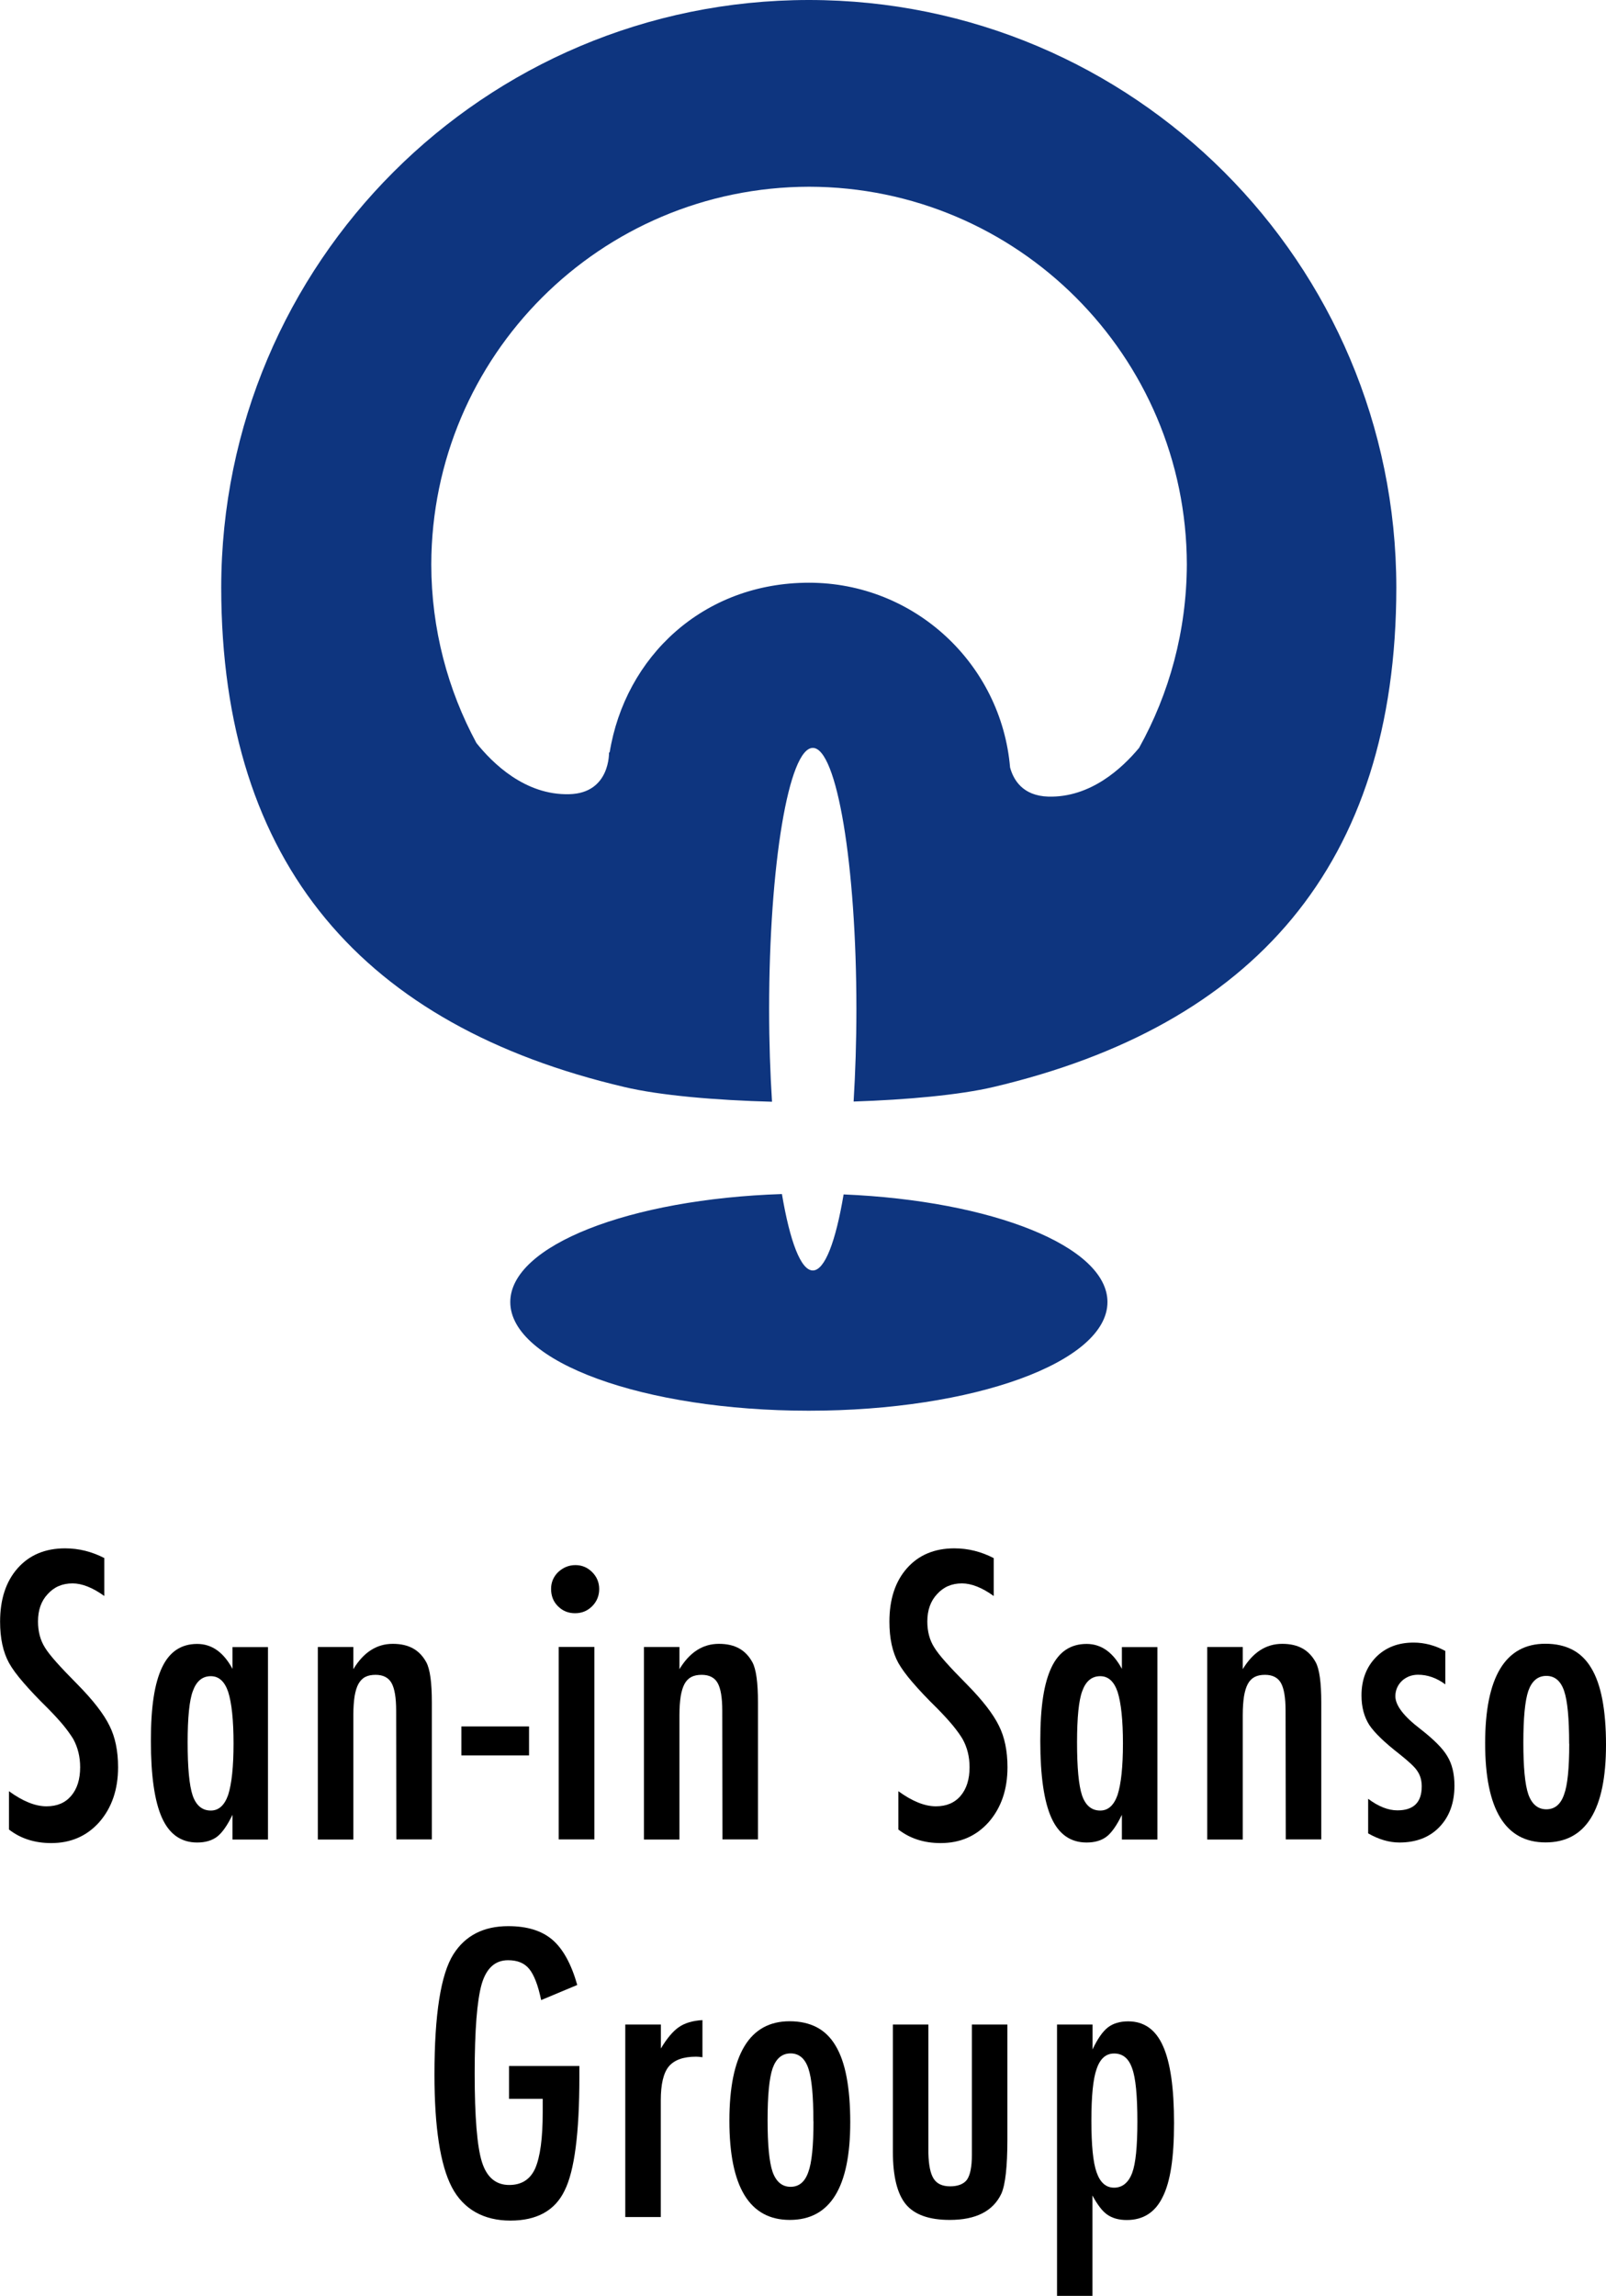 <?xml version="1.0" encoding="UTF-8"?><svg id="_イヤー_2" xmlns="http://www.w3.org/2000/svg" width="166.9" height="238.52" viewBox="0 0 166.9 238.52"><defs><style>.cls-1{fill:#0e357f;}</style></defs><g id="_定デザイン"><g><g><path class="cls-1" d="M84.06,0C50.32,0,23.02,27.32,22.99,61.04c.02,28.89,14.94,45.56,41.89,51.89,3.69,.88,9.55,1.38,15.35,1.53-.19-2.98-.3-6.21-.3-9.61,0-15,2.04-27.15,4.54-27.15s4.53,12.15,4.53,27.15c0,3.38-.11,6.6-.29,9.59,5.5-.18,11.02-.68,14.53-1.51,26.94-6.35,41.85-23,41.87-51.89-.02-33.72-27.33-61.04-61.05-61.04Zm34.29,77.73c-1.73,2.07-5.01,5.15-9.41,5.03-2.68-.08-3.63-1.77-3.97-3.03-.92-10.75-9.92-19.19-20.9-19.19s-19.11,7.67-20.72,17.67l-.06-.08s.17,4.28-4.14,4.38c-4.6,.12-7.99-3.25-9.64-5.32-2.97-5.5-4.68-11.83-4.69-18.54,.04-21.67,17.57-39.21,39.26-39.25,21.66,.03,39.21,17.58,39.26,39.25-.03,6.92-1.82,13.41-4.97,19.06Z"/><path class="cls-1" d="M87.67,124.09c-.82,4.88-1.95,7.9-3.2,7.9s-2.38-3.03-3.21-7.94c-15.83,.52-28.23,5.34-28.23,11.22,0,6.23,13.88,11.29,31.02,11.29s31.04-5.05,31.04-11.29c0-5.79-11.99-10.53-27.41-11.18Z"/></g><g><path d="M10.84,161.89v3.92c-1.22-.88-2.33-1.31-3.3-1.31-1.06,0-1.92,.37-2.59,1.12-.67,.71-1,1.66-1,2.84,0,1.04,.24,1.94,.71,2.69,.24,.4,.65,.92,1.21,1.55,.56,.63,1.29,1.39,2.17,2.28,1.64,1.66,2.75,3.1,3.34,4.31,.59,1.17,.89,2.61,.89,4.31,0,2.31-.65,4.21-1.95,5.7-1.3,1.46-2.97,2.18-5,2.18-1.71,0-3.18-.47-4.39-1.41v-3.98c1.43,1.04,2.73,1.57,3.9,1.57,1.1,0,1.95-.36,2.57-1.09,.62-.73,.93-1.72,.93-2.97,0-1.08-.24-2.05-.71-2.92-.25-.41-.59-.89-1.02-1.42-.44-.53-.99-1.13-1.64-1.79-1.02-1-1.86-1.89-2.53-2.67-.67-.77-1.17-1.45-1.49-2.03-.62-1.13-.93-2.56-.93-4.29,0-2.33,.61-4.18,1.82-5.55,1.22-1.38,2.87-2.07,4.93-2.07,1.43,0,2.8,.34,4.1,1.02Z"/><path d="M27.85,171.11v20h-3.69v-2.57c-.53,1.1-1.06,1.85-1.58,2.26-.53,.41-1.22,.62-2.09,.62-1.66,0-2.88-.85-3.65-2.55-.77-1.7-1.16-4.37-1.16-8s.39-6.01,1.16-7.64c.77-1.63,1.99-2.44,3.65-2.44,1.52,0,2.74,.86,3.67,2.59v-2.26h3.69Zm-8.35,9.91c0,2.63,.17,4.46,.52,5.51,.36,1.04,.99,1.57,1.89,1.57,.82,0,1.42-.54,1.8-1.62,.37-1.16,.56-2.94,.56-5.35s-.19-4.21-.56-5.37c-.37-1.08-.97-1.62-1.8-1.62-.88,0-1.5,.52-1.87,1.55-.36,.95-.54,2.74-.54,5.35Z"/><path d="M33.03,171.11h3.69v2.3c1.06-1.75,2.42-2.63,4.1-2.63s2.78,.64,3.48,1.91c.39,.72,.58,2.12,.58,4.19v14.22h-3.69l-.02-13.37c0-1.35-.16-2.31-.48-2.88-.32-.57-.88-.85-1.66-.85-.42,0-.78,.07-1.07,.22-.29,.15-.52,.39-.71,.72-.18,.33-.31,.76-.4,1.29-.08,.53-.13,1.18-.13,1.95v12.93h-3.69v-20Z"/><path d="M47.95,179.36h7.03v3.01h-7.03v-3.01Z"/><path d="M59.8,162.6c.67,0,1.25,.24,1.74,.73,.49,.49,.73,1.08,.73,1.76s-.24,1.29-.73,1.78c-.49,.49-1.08,.73-1.78,.73s-1.29-.24-1.78-.73c-.48-.48-.71-1.08-.71-1.8,0-.67,.24-1.25,.73-1.74,.53-.49,1.13-.73,1.8-.73Zm-1.74,8.5h3.71v20h-3.71v-20Z"/><path d="M66.92,171.11h3.69v2.3c1.06-1.75,2.42-2.63,4.1-2.63s2.78,.64,3.48,1.91c.39,.72,.58,2.12,.58,4.19v14.22h-3.69l-.02-13.37c0-1.35-.16-2.31-.48-2.88-.32-.57-.88-.85-1.66-.85-.42,0-.78,.07-1.07,.22-.29,.15-.53,.39-.71,.72-.18,.33-.31,.76-.4,1.29-.08,.53-.13,1.18-.13,1.95v12.93h-3.69v-20Z"/><path d="M103.27,161.89v3.92c-1.22-.88-2.33-1.31-3.3-1.31-1.06,0-1.92,.37-2.59,1.12-.67,.71-1.01,1.66-1.01,2.84,0,1.04,.24,1.94,.72,2.69,.24,.4,.65,.92,1.21,1.55,.56,.63,1.29,1.39,2.17,2.28,1.64,1.66,2.75,3.1,3.34,4.31,.59,1.17,.89,2.61,.89,4.31,0,2.31-.65,4.21-1.95,5.7-1.3,1.46-2.97,2.18-5,2.18-1.71,0-3.18-.47-4.39-1.41v-3.98c1.43,1.04,2.73,1.57,3.9,1.57,1.09,0,1.95-.36,2.57-1.09,.62-.73,.93-1.72,.93-2.97,0-1.08-.24-2.05-.72-2.92-.24-.41-.59-.89-1.02-1.42-.44-.53-.99-1.13-1.64-1.79-1.02-1-1.86-1.89-2.53-2.67-.67-.77-1.16-1.45-1.49-2.03-.62-1.13-.93-2.56-.93-4.29,0-2.33,.61-4.18,1.82-5.55,1.22-1.38,2.87-2.07,4.93-2.07,1.43,0,2.79,.34,4.1,1.02Z"/><path d="M120.28,171.11v20h-3.69v-2.57c-.53,1.1-1.06,1.85-1.58,2.26s-1.22,.62-2.09,.62c-1.66,0-2.88-.85-3.65-2.55-.77-1.7-1.16-4.37-1.16-8s.39-6.01,1.16-7.64c.77-1.63,1.99-2.44,3.65-2.44,1.52,0,2.74,.86,3.67,2.59v-2.26h3.69Zm-8.35,9.91c0,2.63,.17,4.46,.52,5.51,.36,1.04,.99,1.57,1.89,1.57,.82,0,1.42-.54,1.8-1.62,.37-1.16,.56-2.94,.56-5.35s-.19-4.21-.56-5.37c-.37-1.08-.97-1.62-1.8-1.62-.88,0-1.5,.52-1.87,1.55-.36,.95-.54,2.74-.54,5.35Z"/><path d="M125.46,171.11h3.69v2.3c1.06-1.75,2.42-2.63,4.1-2.63s2.78,.64,3.48,1.91c.39,.72,.58,2.12,.58,4.19v14.22h-3.69l-.02-13.37c0-1.35-.16-2.31-.48-2.88-.32-.57-.88-.85-1.66-.85-.42,0-.78,.07-1.07,.22-.29,.15-.53,.39-.71,.72-.18,.33-.31,.76-.4,1.29-.08,.53-.13,1.18-.13,1.95v12.93h-3.69v-20Z"/><path d="M150.2,171.52v3.47c-.9-.67-1.85-1-2.84-1-.33,0-.64,.06-.93,.17-.28,.12-.53,.27-.74,.47-.21,.2-.38,.44-.5,.71-.12,.28-.18,.57-.18,.88,0,.95,.86,2.08,2.59,3.4,.69,.54,1.27,1.04,1.74,1.51s.82,.9,1.06,1.31c.5,.81,.75,1.83,.75,3.07,0,1.79-.52,3.22-1.57,4.31-1.03,1.07-2.42,1.6-4.15,1.6-1.07,0-2.15-.32-3.25-.95v-3.59c1.07,.8,2.08,1.2,3.04,1.2,1.69,0,2.53-.83,2.53-2.49,0-.62-.15-1.15-.46-1.6-.14-.22-.37-.47-.68-.76-.31-.29-.69-.61-1.14-.97-1.56-1.21-2.62-2.23-3.17-3.05-.54-.85-.81-1.87-.81-3.07,0-1.61,.5-2.93,1.49-3.96,1-1.02,2.31-1.53,3.92-1.53,1.13,0,2.24,.29,3.3,.87Z"/><path d="M166.9,181.27c0,6.76-2.09,10.14-6.28,10.14s-6.28-3.43-6.28-10.3,2.09-10.34,6.26-10.34c1.08,0,2.02,.21,2.81,.62,.79,.41,1.45,1.05,1.96,1.91,.52,.86,.9,1.95,1.15,3.27,.25,1.31,.38,2.88,.38,4.7Zm-3.83-.1c0-2.63-.17-4.46-.52-5.49-.35-1.04-.97-1.57-1.85-1.57s-1.5,.52-1.87,1.55c-.35,1.03-.52,2.83-.52,5.39s.17,4.35,.52,5.37c.37,1.03,1,1.55,1.87,1.55s1.49-.51,1.84-1.53c.36-.95,.54-2.71,.54-5.28Z"/><path d="M52.91,214.64h7.3v1.16c0,5.81-.51,9.73-1.53,11.77-1,2.09-2.89,3.13-5.64,3.13s-4.88-1.16-6.09-3.48c-1.2-2.32-1.8-6.21-1.8-11.69,0-6.26,.66-10.43,1.97-12.5,1.24-1.95,3.14-2.92,5.7-2.92,1.96,0,3.48,.47,4.58,1.41,1.11,.95,1.97,2.52,2.59,4.7l-3.75,1.57c-.17-.79-.35-1.45-.56-1.98-.21-.53-.43-.95-.68-1.25-.49-.61-1.22-.91-2.2-.91-1.34,0-2.25,.82-2.74,2.47-.49,1.73-.73,4.82-.73,9.3s.25,7.58,.75,9.18c.5,1.6,1.45,2.4,2.84,2.4,1.28,0,2.17-.57,2.69-1.7,.53-1.21,.79-3.16,.79-5.84v-1.41h-3.5v-3.4Z"/><path d="M64.99,210.33h3.69v2.49c.63-1.06,1.26-1.8,1.87-2.22,.62-.43,1.44-.67,2.45-.73v3.86c-.26-.04-.48-.06-.66-.06-1.33,0-2.27,.34-2.84,1.02-.55,.67-.83,1.84-.83,3.52v12.12h-3.69v-20Z"/><path d="M88.36,220.49c0,6.76-2.09,10.14-6.28,10.14s-6.28-3.43-6.28-10.3,2.09-10.34,6.26-10.34c1.08,0,2.02,.21,2.81,.62,.79,.41,1.45,1.05,1.96,1.91,.52,.86,.9,1.95,1.15,3.27,.25,1.31,.38,2.88,.38,4.7Zm-3.83-.1c0-2.63-.17-4.46-.52-5.49-.35-1.04-.97-1.57-1.85-1.57s-1.5,.52-1.87,1.55c-.35,1.03-.52,2.83-.52,5.39s.17,4.35,.52,5.37c.37,1.03,1,1.55,1.87,1.55s1.49-.51,1.84-1.53c.36-.95,.54-2.71,.54-5.28Z"/><path d="M92.79,210.33h3.69v13.37c.03,1.24,.21,2.12,.55,2.65,.34,.53,.91,.79,1.71,.79s1.42-.23,1.76-.7c.33-.49,.5-1.34,.5-2.55v-13.56h3.69v11.96c0,2.8-.21,4.66-.62,5.6-.86,1.83-2.65,2.74-5.37,2.74-2.14,0-3.66-.54-4.56-1.62-.9-1.09-1.35-2.92-1.35-5.47v-13.22Z"/><path d="M109.85,238.52v-28.19h3.69v2.59c.51-1.09,1.04-1.85,1.58-2.28,.54-.42,1.25-.64,2.12-.64,1.65,0,2.86,.85,3.62,2.56,.77,1.71,1.15,4.38,1.15,8.01s-.39,6.11-1.18,7.67c-.77,1.6-2.02,2.4-3.73,2.4-.83,0-1.5-.19-2.03-.56-.26-.18-.52-.44-.77-.77s-.52-.74-.77-1.22v10.43h-3.69Zm8.35-18.1c0-2.71-.18-4.55-.54-5.52-.35-1.04-.97-1.56-1.88-1.56-.85,0-1.46,.54-1.82,1.62-.36,1-.54,2.79-.54,5.36s.18,4.36,.54,5.36c.37,1.07,.98,1.6,1.82,1.6s1.5-.51,1.88-1.54c.36-.95,.54-2.73,.54-5.33Z"/></g></g></g></svg>